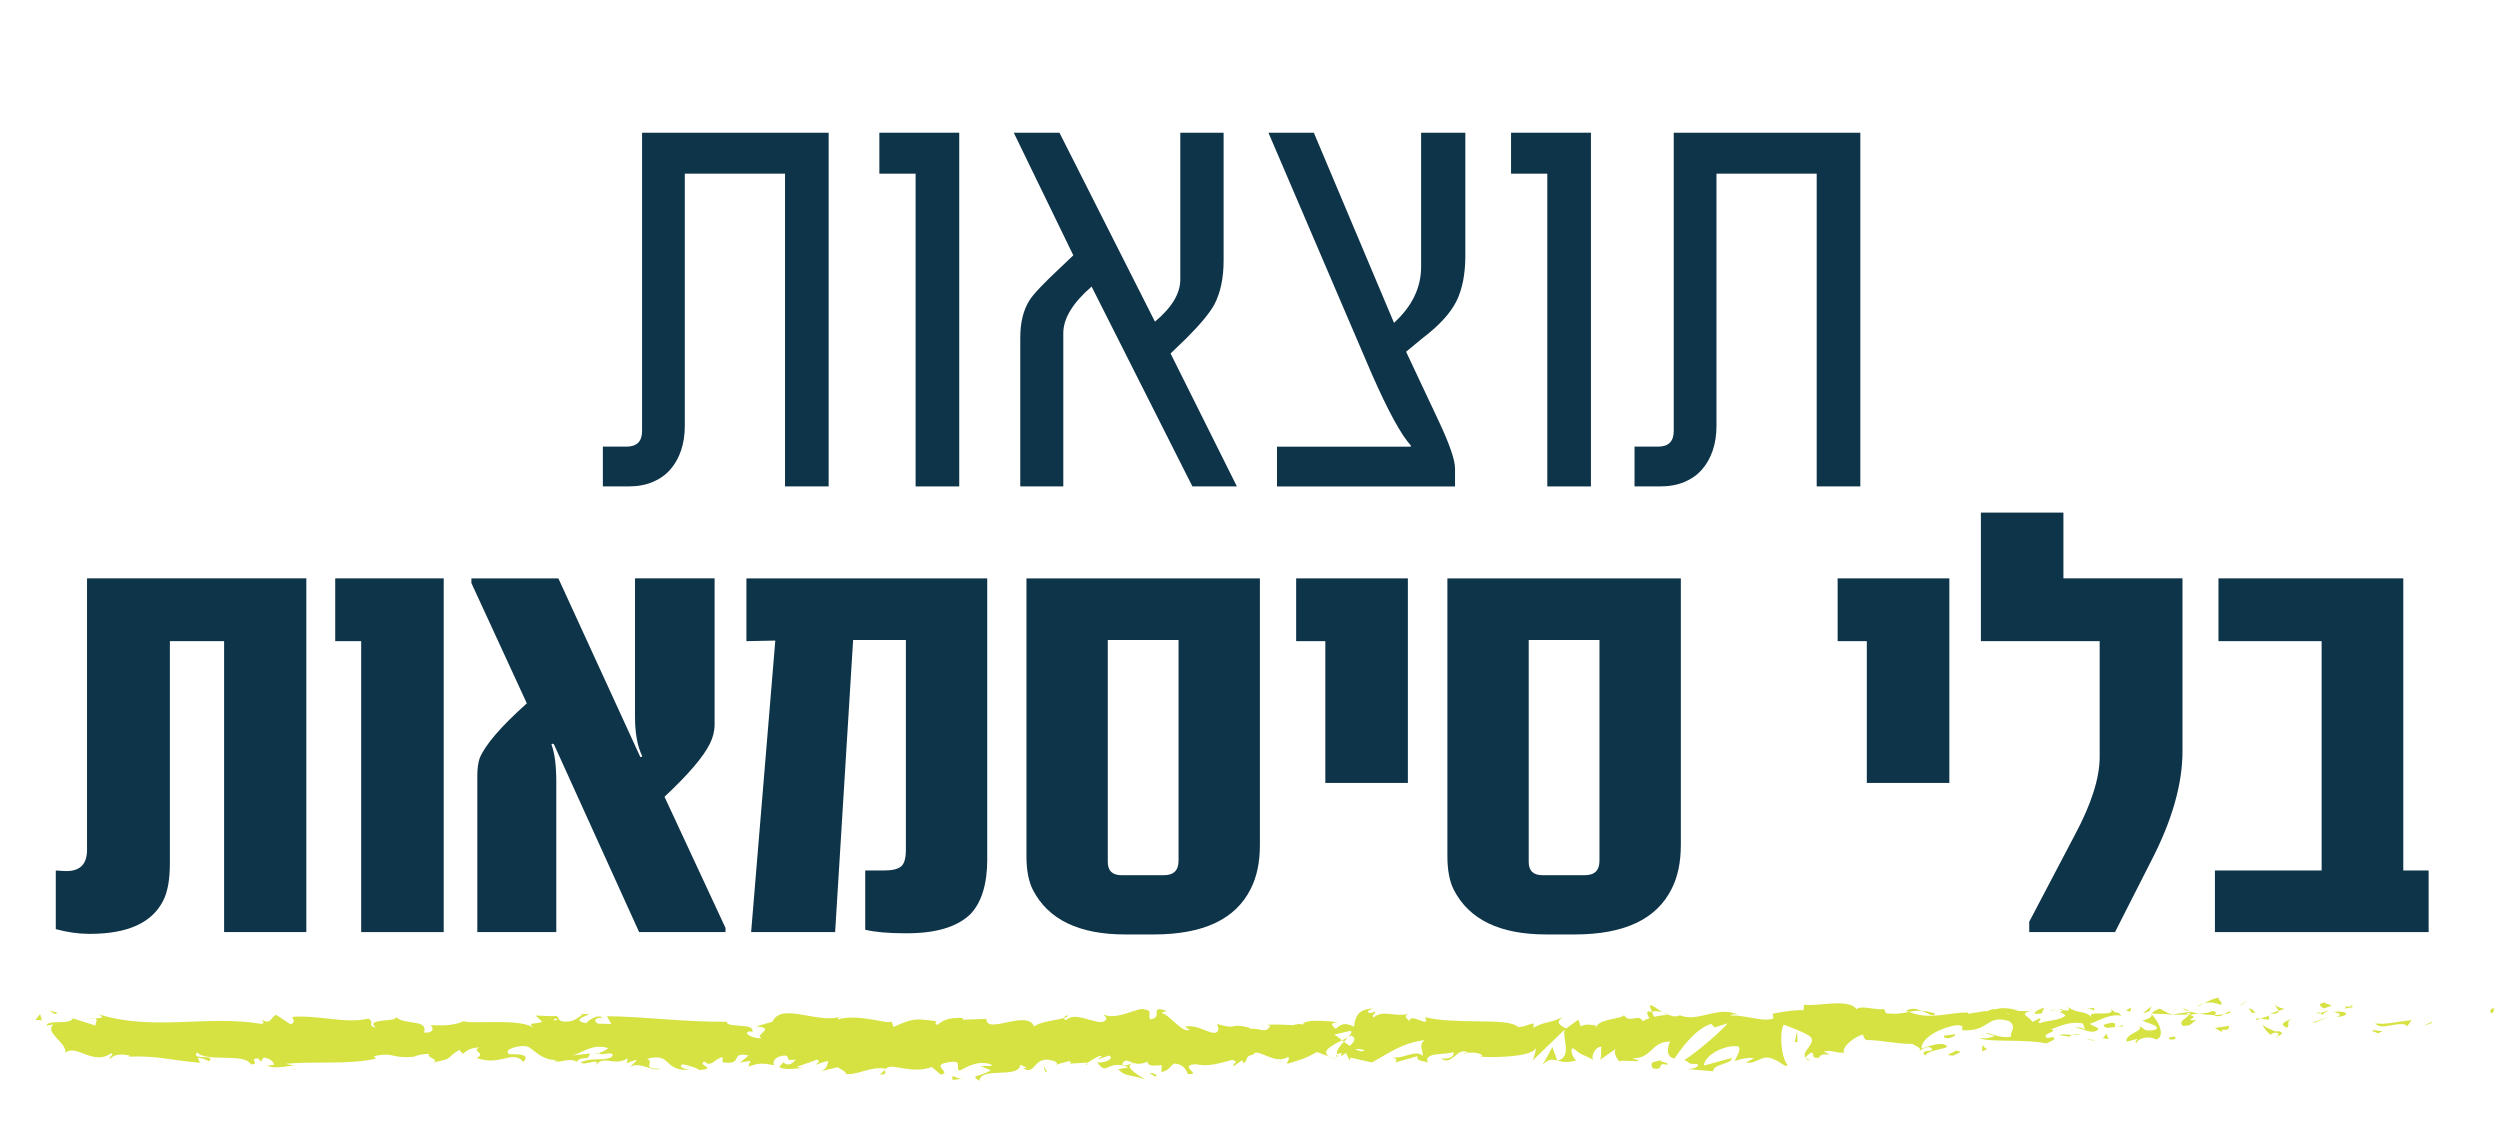<svg xmlns="http://www.w3.org/2000/svg" id="Layer_1" viewBox="0 0 1368.24 626.08"><defs><style>      .cls-1 {        fill: #0e3449;      }      .cls-2 {        fill: #d6e242;      }    </style></defs><g><path class="cls-1" d="M453.52,266.22h-23.88V95.05h-54.85v138.09c0,4.84-.67,9.28-2.02,13.31-1.35,4.03-3.31,7.53-5.89,10.49-2.58,2.96-5.81,5.24-9.68,6.86s-8.34,2.42-13.39,2.42h-13.87v-21.78h12.91c5.7,0,8.55-2.85,8.55-8.55V72.63h102.12v193.59Z"></path><path class="cls-1" d="M524.99,266.22h-23.88V95.05h-19.84v-22.42h43.72v193.59Z"></path><path class="cls-1" d="M676.96,266.22h-24.36l-55.17-109.38c-10.32,8.93-15.49,17.42-15.49,25.49v83.89h-23.55v-81.31c0-8.39,1.67-15.22,5-20.49,2.04-3.33,7.85-9.46,17.42-18.39l6.61-6.29-32.59-67.11h25l52.27,103.41c9.25-7.74,13.87-15.43,13.87-23.07v-80.34h23.71v70.01c0,9.57-1.72,17.64-5.16,24.2-2.69,4.73-7.69,10.76-15,18.07l-8.87,8.55,36.3,72.76Z"></path><path class="cls-1" d="M801.98,139.74c0,10.11-1.61,18.45-4.84,25.01-3.23,6.56-9.36,13.28-18.39,20.17l-9.2,7.58,17.91,38.07c5.91,12.58,8.87,21.19,8.87,25.81v9.84h-97.44v-21.78h73.24v-.65c-5.27-5.7-12.42-18.82-21.46-39.36l-56.46-131.8h24.84l43.88,104.05c9.89-9.03,14.84-19.25,14.84-30.65v-73.4h24.2v67.11Z"></path><path class="cls-1" d="M870.71,266.22h-23.88V95.05h-19.84v-22.42h43.72v193.59Z"></path><path class="cls-1" d="M1018.15,266.22h-23.88V95.05h-54.85v138.09c0,4.84-.67,9.28-2.02,13.31-1.35,4.03-3.31,7.53-5.89,10.49-2.58,2.96-5.81,5.24-9.68,6.86s-8.34,2.42-13.39,2.42h-13.87v-21.78h12.91c5.7,0,8.55-2.85,8.55-8.55V72.63h102.12v193.59Z"></path><path class="cls-1" d="M167.66,510.13h-45.01v-159.23h-29.68v121.64c0,8.93-1.24,15.76-3.71,20.49-6.13,12.05-19.47,18.07-40.01,18.07h-.65c-5.59,0-11.62-.86-18.07-2.58v-32.1c1.61.11,2.9.19,3.87.24.97.06,1.61.08,1.94.08,7.53,0,11.29-3.87,11.29-11.62v-148.58h120.02v193.59Z"></path><path class="cls-1" d="M242.84,510.13h-45.17v-159.23h-14.2v-34.36h59.37v193.59Z"></path><path class="cls-1" d="M397.06,510.13h-47.27l-46.62-102.76c-.97-.54-1.4-.43-1.29.32,1.72,4.52,2.58,11.35,2.58,20.49v81.95h-43.23v-85.5c0-3.87.43-7.1,1.29-9.68,3.01-7.31,11.62-17.31,25.81-30.01l-30.33-65.82v-2.58h47.59l44.85,97.76c.75,0,1.07-.21.97-.65-2.58-5.27-3.87-12.42-3.87-21.46v-75.66h43.56v79.85c0,3.66-.86,7.21-2.58,10.65-3.55,7.21-11.83,16.89-24.84,29.04l33.39,71.79v2.26Z"></path><path class="cls-1" d="M540.32,470.12c0,13.66-3.06,23.71-9.2,30.17-7.21,6.99-18.77,10.49-34.68,10.49h-.97c-9.36,0-16.67-.65-21.94-1.94v-32.43h10.32c4.41,0,7.5-.73,9.28-2.18,1.77-1.45,2.66-4.49,2.66-9.11v-114.86h-28.88l-9.84,159.87h-45.98l13.23-159.55-15.81.32v-34.36h131.8v153.58Z"></path><path class="cls-1" d="M689.54,462.54c0,9.36-1.67,17.32-5,23.88-8.28,16.67-25.97,25-53.08,25h-15.65c-25.27,0-42.1-8.12-50.49-24.36-2.37-4.62-3.55-10.81-3.55-18.55v-151.97h127.77v146ZM645.01,350.26h-38.72v121.48c0,4.84,2.53,7.26,7.58,7.26h23.07c5.38,0,8.07-2.63,8.07-7.9v-120.83Z"></path><path class="cls-1" d="M770.52,428.5h-45.17v-77.6h-15.97v-34.36h61.14v111.96Z"></path><path class="cls-1" d="M919.91,462.54c0,9.36-1.67,17.32-5,23.88-8.28,16.67-25.97,25-53.07,25h-15.65c-25.28,0-42.11-8.12-50.49-24.36-2.37-4.62-3.55-10.81-3.55-18.55v-151.97h127.77v146ZM875.38,350.26h-38.72v121.48c0,4.84,2.53,7.26,7.58,7.26h23.07c5.38,0,8.07-2.63,8.07-7.9v-120.83Z"></path><path class="cls-1" d="M1066.87,428.5h-45.17v-77.6h-15.97v-34.36h61.14v111.96Z"></path><path class="cls-1" d="M1194.48,411.07c0,18.07-5.75,38.18-17.26,60.33l-19.68,38.72h-46.95v-5.65l25-47.59c9.03-16.88,13.55-31.08,13.55-42.59v-63.4h-65.01v-70.34h45.17v35.98h65.17v94.53Z"></path><path class="cls-1" d="M1329.18,510.13h-116.96v-33.72h58.4v-125.51h-56.46v-34.36h101.15v159.87h13.87v33.72Z"></path></g><g><path class="cls-2" d="M1363.38,554.39c1.99.22,1.27-2.26,1.57-2.7-3.32.55-1.49,3.34-1.57,2.7Z"></path><polygon class="cls-2" points="1330.59 560.01 1331.17 559 1326.33 561.47 1330.59 560.01"></polygon><path class="cls-2" d="M1299.92,559.96c2.9,4.21,11.11-.68,16.58.82l.9.96,2.47-3.39c-6.64.54-15.27,2.79-19.94,1.61Z"></path><path class="cls-2" d="M1283.57,550.85c1.01,1.64-3.54,1.41,3.81.51-.37-.18-.48-.28-.69-.42-.66.03-1.57.02-3.12-.1Z"></path><path class="cls-2" d="M1286.69,550.95c3.23-.12-2.11-1.38,0,0h0Z"></path><path class="cls-2" d="M1271.77,551.89l4.25-1.46c-.89-.97-4.68-1.19-3.27-1.89-4.36.8-3.47,1.76-.99,3.35Z"></path><path class="cls-2" d="M1267.74,554.96l2.2-.62c-.39-.41-.97-.55-2.2.62Z"></path><path class="cls-2" d="M1274.62,553.03l-4.68,1.31c.62.68.68,2.05,2.15-.47-.38,1.25.54.05,2.53-.84Z"></path><path class="cls-2" d="M1277.27,553.68c2.39.92,5.47,1.49,1.2,2.95,8.14-.58,6.94-3.54-1.2-2.95Z"></path><path class="cls-2" d="M1298.35,564.32l3.19,1.23,2.76-1.41c-1.38.7-6.15-1.14-5.95.18Z"></path><path class="cls-2" d="M1245.27,549.71c-.27.9,1.43,2.39,1.75,3.54l3.14-1.03c-1.62-.61-4.68-1.18-4.89-2.51Z"></path><path class="cls-2" d="M1247.02,553.24l-4.7,1.54c4.2.18,4.97-.55,4.7-1.54Z"></path><polygon class="cls-2" points="1266.98 559.64 1274.71 556.41 1265.49 559.68 1266.98 559.64"></polygon><polygon class="cls-2" points="1227.32 549.59 1229.98 547.52 1225.23 550.65 1227.32 549.59"></polygon><path class="cls-2" d="M1215.4,549.96c1.97-1.72-2.7-2.91-.62-3.96-3.24.31-6,1.78-8.49,3.11,2.64-.74,5.46-.55,9.1.86Z"></path><path class="cls-2" d="M1202.12,551.03c1.32-.41,2.69-1.15,4.18-1.93-1.4.4-2.79.97-4.18,1.93Z"></path><path class="cls-2" d="M1234.31,554.34c-.36-.54-1.06-1.96-3.7-2.56l1.85,2.52c.56.01,1.2.03,1.85.04Z"></path><path class="cls-2" d="M1232.52,554.38l-.07-.08c-2.01-.05-3.4-.11-4-.14.51.02,1.73.09,4.06.22Z"></path><path class="cls-2" d="M1234.78,554.35c-.17,0-.3-.01-.47-.01.18.25.29.33.47.01Z"></path><path class="cls-2" d="M1254.66,557.36c-2.76,1.41-8.52,2.92-2.95,5.07,1.98-1.73-1.21-2.95,2.95-5.07Z"></path><path class="cls-2" d="M1237.07,557.5l4.99.58c-.1-.67-1-1.64.37-2.34l-5.36,1.76Z"></path><polygon class="cls-2" points="1234.63 558.3 1237.07 557.5 1235.22 557.29 1234.63 558.3"></polygon><path class="cls-2" d="M1210.68,553.39c-2.16,1.1-4.52,1.19-7.18,1.37,2.86.5,5.81.76,8.62.76.4-.79,1.63-2.21-1.43-2.12Z"></path><path class="cls-2" d="M1221.29,554.09c-.15.06-.34.09-.48.14.29.21.53.28.48-.14Z"></path><path class="cls-2" d="M1177.25,554.74c.15.14.27.31.42.46.03-.15.06-.29.1-.44l-.52-.02Z"></path><path class="cls-2" d="M1212.59,555.99c2.15.49,3.43-.13,4.65-.91-1.61.25-3.31.42-5.13.44-.18.36-.21.59.48.47Z"></path><path class="cls-2" d="M1194.8,552.21c1.12.53,2.39.97,3.72,1.39-1.09-.8-3.32-2.04-3.72-1.39Z"></path><path class="cls-2" d="M1220.09,553.54c.11-.04.2-.09.32-.11-.7-.54-.62-.28-.32.11Z"></path><path class="cls-2" d="M1220.09,553.54c-1.1.36-1.97.99-2.85,1.54,1.31-.2,2.52-.47,3.57-.84-.27-.18-.53-.45-.72-.7Z"></path><path class="cls-2" d="M1169.3,570.93c.38-2.34,6.02-4.5,10.9-1.99,4.8-1.75,1.66-9.44-2.53-13.74-.15,1.02-.15,1.96-5.08,3.34,1.73,1.28,10.95,2.98,6.79,5.1-6.54,1.2-5.36-.83-8.53-2.06,2.7,2.91-8.32,4.24-6.89,8.52l5.73-1.51c.11.67-1.97,1.73-.38,2.34Z"></path><path class="cls-2" d="M1187.08,555.44l2.03-.29c-2.31-.41-3.97-1.34-7.02-3.17-3.38,1.14-4.08,2.01-4.31,2.79l10,.33-.69.35Z"></path><path class="cls-2" d="M1198.23,555.14c-1.59,2.54-6.46,3.62-3.48,6.38,5.96-.18,4.18-2.12,7.74-3.23-9.62.63,2.76-1.42-4.19-2.86,1.89-.43,3.59-.56,5.19-.67-1.73-.31-3.4-.69-4.97-1.16.09.06.15.1.22.16h.05s0,.01,0,.03c.41.32.55.51.08.33-.03.03-.15.04-.2.05-.07.35-.24.66-.43.96-2.79-.52-.44-.66.43-.96.03-.12.11-.24.12-.38,0-.01-.02-.02-.04-.03l-9.63,1.39c2.04.35,4.59.28,9.12-.01Z"></path><path class="cls-2" d="M1246.57,567.9c-.3-.22-.29-.41-.31-.59-.62.31-.86.52.31.59Z"></path><path class="cls-2" d="M1242.61,566.36c.7-.35,1.28-1.37,3.56-1.11,1.97.76,0,1.22.09,2.05,1.37-.67,4.8-1.82.5-3.06l-.68.35c-3.88-.87-8.86-4.05-8.18-4.39,1.13,2.29,2.13,3.92,4.71,6.16Z"></path><path class="cls-2" d="M1220.14,561.4l-8.02,1.25,4.09,2.2-.21-1.32c4.56.52,3.58-1.11,4.14-2.13Z"></path><polygon class="cls-2" points="1176.34 553.48 1177.4 550.79 1172.77 554.58 1176.34 553.48"></polygon><polygon class="cls-2" points="1165.91 553.8 1166.3 551.46 1163.54 552.87 1165.91 553.8"></polygon><path class="cls-2" d="M577.62,582.78l-2.36.66c1.12-.2,1.83-.43,2.36-.66Z"></path><path class="cls-2" d="M594.69,582.93l.42-1.15c-.79.63-1.11,1.1-.42,1.15Z"></path><path class="cls-2" d="M909.88,554.06c-3.43-2.18-7.27-5.56-6.85-2.94l1.05,2.56c2.4-.46,4.24-.17,5.8.38Z"></path><path class="cls-2" d="M734.53,569.35c.33.25.67.52,1,.78.83-.88,1.62-1.69,2.32-2.45-1,.52-2.13,1.08-3.32,1.67Z"></path><path class="cls-2" d="M732.11,579.94l-4.53-1.65c1.02.58,2.47,1.13,4.53,1.65Z"></path><path class="cls-2" d="M484.42,585.49l-2.75,2.61c4.3-.01,2.41-1.33,2.75-2.61Z"></path><path class="cls-2" d="M1059.14,554.74c-2.96-1-5.32-1.42-7.39-1.54,3.57,1.47,6.45,3.68,7.39,1.54Z"></path><path class="cls-2" d="M584.34,555.61c-1.44.46-2.06.99-2.02,1.56,1.48-.44,2.32-.93,2.02-1.56Z"></path><path class="cls-2" d="M1043.19,553.21c.52.26,1.03.39,1.57.6,2.17-.43,4.35-.77,6.99-.61-2.64-1.1-5.66-1.77-8.56,0Z"></path><path class="cls-2" d="M146.39,583.37c-.25-.12-.54-.17-.77-.31-.07.35.27.37.77.31Z"></path><path class="cls-2" d="M47.92,557.53c.97-.16,2.55-.16,4.04-.2-.73-.18-1.95-.16-4.04.2Z"></path><path class="cls-2" d="M1123.96,552.68c2.21-.17.35-.28,0,0h0Z"></path><path class="cls-2" d="M1134.72,562.81c-.47.29-.83.65-.88,1.25.18-.62.49-1.01.88-1.25Z"></path><path class="cls-2" d="M1021.16,569.14c-.07,0-.12,0-.19,0,.66.5.54.41.19,0Z"></path><path class="cls-2" d="M1127.29,553.85c-.83-.31-1.79-.58-2.83-.76.46.2,1.32.45,2.83.76Z"></path><path class="cls-2" d="M1126.84,552.64c.76.12,1.36.18,1.93.25.28-.43.03-.69-1.93-.25Z"></path><path class="cls-2" d="M1120.88,552.82c1.26-.04,2.44.08,3.58.27-.43-.17-.62-.32-.5-.4-.65.04-1.56.09-3.08.14Z"></path><path class="cls-2" d="M327.51,576.52c-.15-.08-.31-.13-.47-.24-2.23,1.06-1.25.89.47.24Z"></path><path class="cls-2" d="M852.33,580.65c.1-.03.16-.09.25-.12-.1-.03-.23-.06-.33-.09l.07.21Z"></path><path class="cls-2" d="M844.39,582.56c3.38-3.19,5.3-2.79,7.87-2.12l-2.63-7.38-5.24,9.5Z"></path><path class="cls-2" d="M536.76,583.51l5.58,2.3c-6.73,3.79-11.6,2.48-6.37,5.72.79-8.02,21.68-.82,22.45-8.83l3.68,1.69c-1.05-.08-1.22.39-2.26.31,7.15,3.84,5.31-5.79,14.52-4.65,3.21.61,5.45,1.78,3.26,2.73l7.15-1.98c2.08.16,1.57,1.55-.5,1.39l10.91-.64-.08.24c1.56-1.26,5.08-3.2,6.81-4.03,2.77,1.15-1.39.85-.68,1.85l6.04-1.94c2.46,2.08-2.55,4.09-6.72,3.79,5.64,8,5.01-2.02,17.19,2.66l-5.7,1.02c3.68,4.55,8.13,2.9,14.58,5.73-1.53-1.48-12.91-7.14-6.36-9.14,1.85.6,4.28.89,7.82-.72.03,2.85,3.49,2.15,7.81,1.99l-.29,3.77c4.67-1.09,4.3-3.01,7.05-4.71,5.21.37,6.29,3.3,7.51,5.76,8.34.6-5.76-4.69,4.11-5.4,6.94,1.44,11.81-.1,20.1-2.36,4.85,1.3-.85,2.31.89,3.39l4.3-3.01c1.05.07.71,1,.54,1.46,3.63-1.17.3-3.77,6-4.8,1.54-4.16,11.7,6.08,18.76,1.35,1.74,1.07-.84,2.31-.31,3.77,9.68-3.1,8.3-2.25,16.25-6.42l6.77,2.48c-4.98-2.83,1.38-6.19,6.95-8.94-1.77-1.37-3.27-2.57-4.28-3.14l8.89-2.03c1.07.62.18,1.92-1.28,3.49.61-.31,1.18-.62,1.63-.9,3.18,1.39,1.53,3.57-.75,5.68-1.08-.74-2.16-1.54-3.2-2.33-2.19,2.29-4.25,4.83-3.79,7.04.58-.43,1.69-.81,2.91-1.02-.57.62-.94,1.18-.67,1.56.3.4,1.23-.44,2.68-1.4l2.02,4.21.49-1.67,11.62,2.63c8.32-4.24,15.55-10.47,28.75-12.21-3.28,3.09-.7,5.04-.88,8.7-3.6-3.87-10.22,1.65-17.07.86,3.57.41,2.79,2.15,1.88,2.76l12.2-3.52c-.27,2.99,2.59,2.24,5.78,3.48-2.41-5.91,9.1-3.94,14.06-5.75.31,1.99-.88,4.01-6.94,3.53,6.68,4.45,8.64-6.94,15.2-3.16-1.48.05-2.28-.26-2.86.75,3.45-1.76,11.9-.37,9.91,1.36l-1.48.04c9.82.7,29.89.04,31.36-4.98.1.65-1.29,6.05-1.88,7.07l17.52-16.89c-1.54,4.31,4.38,14.58-3.76,17.01,2.34.61,5.23,1.33,10.16-.19-1.6-.61-3.98-6.23-1.8-6.63,5.98,4.8,4.15,2.57,11.53,6.66-2.39-.92.27-7.68,4.04-7.47-.59,1.01.31,6.67-1.07,7.38l9.4-6.64c-2.35,1.2-.41,5.62,1.69,7.5-.98-1.3,8.13.12,10.64-.54l-3.99-1.54c10.62,1,10.49-9.33,21.02-8.98-1.28,1.37-3.15,8.44,2.21,9.27,2.45-3.4,10.87-16.35,20.19-18.96l1.79,1.94,7.15-2.21c-4.45,5.11-16.95,15.88-23.77,20.06,3.97,1.54,1.11,2.29,7.06,2.11,2.1,1.82-3.24,2.76-4.99,2.87l13.85,1.18c-.62-3.97,10.59-3.98,10.06-7.28l-15.05,4.11c-.61-3.96,8.7-11.26,18.51-10.56,2.5,1.58-1.87,7.06-1.66,8.38,1.27-1.37,9.32-2.61,10.22-1.64l-4.16,2.12c5.46,1.49,8.92-5.26,15.48-1.47,2.27.25,6.77,5.11,7.16,2.76-3.7-4.53-4.42-18.53-1.96-21.93.79.31,11.9,4.33,14.49,6.56,3.73,3.55-5.6,8.46-2.43,11.51.14-1.08,2.2-2.42,3.06-2.85,2.38.93-.99,3.36,4.19,2.87.86-4.02,10.52.34,2.45-3.4,5.06-1.15,5.38.83,11.32.65-1.89-2.6,5.33-8.85,10.4-9.99-.3,1.02.84,2.35,1.39,2.96,10.37.36,15.94,2.19,25.61,2.22.89.97,5.56,2.15,3.57,3.88,1.39-.71,2.67-2.07,5.65-2.17,5.77,3.48-6.65.54-2.25,4.72.38-2.34,7.71-3.22,11.96-4.69-1.31-3.61-9.82-.69-14.07.77-.02-4.98,7.39-10.19,17.49-12.5,8.03-1.24,3.48,3.22,4.88,2.51,15.09.87,12.85-8.7,25.38-5.1,4.97,3.17.22,6.31,1.33,8.6-6.54,1.2-10.05-2.01-14.48-1.89l5.46,1.5c-2.08,1.05-6.45,1.86-8.83.94,4.17,2.85,25.49.55,37.13,3.18,2.07-1.06,5.64-2.16,3.95-3.44l-3.68.44c-3.39-2.56,6.93-3.54,2.27-4.73,4.94-1.8,10.48-4.63,17.43-3.18l1.31,3.62c-.15-1.06-4.55-2.16-6.5-1.05,2.9-1.6,10.67,4.9,13.84.16l-4.88-2.51c4.96-1.82,11.09-5.66,17.26-4.52-2.81-3.57-1.42.41-5.8-3.77,3.8,5.2-15.77-.22-9.67,5.25-4.49-4.85-7.78-2.06-13.65-6.19.18,1.19,2.08,2.28-3.09,1.69-.23.35-.79.79-1.14,1.05-.16-.03-.21-.05-.35-.09.1.05.18.1.29.14-.22.18-.24.22.11.05,1.23.52,2.23,1.15,2.64,1.82-2.57,2.74-10.8,2.65-13.58,4.07-3.07-.57,1.28-1.37-.39-2.64l-4.16,2.12c-.41-2.65-8.16-4.4-.92-5.96l-6.51-.12c-3.83-1.49-9.11-2.08-12.36-.96-3.07-.57-7.76,2.93-5.08.86l-10.21,1.64-.09-.66c-10.07-.33-20.74,4.39-32.26-.39-3.39.67-6.9,1.49-12.57.73l-1.11-2.29c-4.35.8-13.08-2.29-14.95.1-4.7-6.17-21.14-1.35-28.79-2.44l-.29,2.99c-5.27-.17-10.33.68-16.87,1.88l.4,2.64c-5.64,2.17-14.5-1.88-23.43-1.61.61-1.01,2.87-.75,4.47-.14-10.66-5.98-22.49,4.35-32.16,0-2.41.96-4.15.63-5.84-.03.22,0,.43-.05.6-.14-.25-.03-.61-.04-.99-.03-1.06-.45-2.16-.98-3.35-1.41,1.01.64,1.97,1.17,2.82,1.42-1.86.05-4.68.38-7.44,1.05l-1.18-2.84c-.22.04-.41.03-.64.08-2.71-1.05-2.18,1.35-.73,3.48-1.39.47-2.67,1.03-3.65,1.71-2.2-4.59-7.25,1.54-10.25-3.35-1.86,2.39-13.89,1.8-15.36,6.81-.09-.65-.91-.96.58-1.01-3.08-.57-6.16-1.14-8.92.27l-1.31-3.61-6.72,4.86c-4.09-2.2-5.78-3.48-1.72-6.26-9.8,4.28-7.95,1.61-16.28,5.85l.41-2.34c-2.98.09-7.74,3.22-9.53,1.29-6.66-4.44-32.96-.61-50.06-4.74,3.32,6.88-7.95-3.08-8.63,2.25-1-1.63-3.38-2.54-.61-3.96-8.73,1.6-13.11-2.58-19.13,1.92-1-1.63,1.87-2.39.98-3.35-.7.35-2.77,1.41-3.68.44-.89-.97,1.28-1.37,2.66-2.07-8.91.27-9.82,5.29-10.46,9.99-4.52-2.23-6.77-1.91-10.03,1.17-1.57-1.54-4.2-3.15,1.34-3.7-3.12-.22-19.03-2.26-19.35,1.52-.98-.96-4.36-.28-5.18.16-6.99-.22-7.61-.56-14.47-.21l1.9.62c-2.71,4.55-5.71,1.01-11.24,1.56l.16-.47c-12.69-3.28-5.48,1.57-18-2.17l.68,2.83c-1.17,6.09-11.09-3.59-18.36-1.26l2.62,1.62c-3.97,2.08-11.09-8.28-15.08-9.04-.87-.53,1.37-.85,2.58-1.24-10.43-3.59-1.35,3.71-9.13,4.57-1.43-2,1.85-5.09-3.39-5.46-2.61-1.62-15.18,6.49-22.32,2.66,1.57,1.54,3.14,3.08-.48,4.24-5.54.55-14.97-5.83-19.96-.97-.7-.42-.97-.82-1-1.21-4.23,1.25-13.75,2.08-16.3,4.72-3.91-9.78-26.31,4.75-26.21-4.26l-13.02.48.34-.92c-8.32-.6-11.26,1.56-14.19,3.73-1.92-.61-.52-1.45-.36-1.93-12.16-1.82-13.37-1.44-23.56,3.06l-1.06-2.92c-2.76,1.7-17.58-4.59-29.5-1.18.12-.33.36-.9,1.31-1.31-13.41,3.43-32.11-8.11-37.03,2.54l-8.85,2.62c11.45.83-1.71,4.62,3.01,6.39-4.5.62-11.64-3.21-6.11-3.76l.87.53c2.03-5.55-14.23-1.97-13.92-5.75-22.54.27-44.5-2.8-65.61-3.04l2.43,4.32-7.36-.25c-1.93-1.01-2.59-3.38,2.66-3.2-2.76-2.45-8.81,2.05-8.96,2.99-10.29-1.75,4.02-5.03.86-5.14l-4.28.32.97.5c-3.47,1.76-3.78,3.63-10.09,3.42-4-.86-2.05-2.66-3.62-2.83,0-.31-.52-.45-2.41-.12l-9.28-.37,3.71,3.41c-4.11,1.68-8.72-.18-4.44,3.68-6.28-5.95-34.61-2.14-38.46-3.98-5.76,2.48-11.44,2.44-18.49,2.14,1.75.71,2.8,4.54-3.28,4.07,2.22-7.91-11.12-3.43-16.03-9.12,4.39,3.77-17.27.93-10.38,6.29-5.07-.64-.31-2.96-4.15-4.82-12.06,3.06-26.58-1.99-41.49-.96-.23,1.04,2.26,2.62-.93,4.17l-7.87-5.19c-2.94.51-2.71,5.99-8.09,2.39.76.87,1.89,2.19-.08,2.52-29.21-5.06-59.69,4.14-89.35-5.36,4.02,2.01,1.34,2.21-1.73,2.29,1.99.48-.05,2.56.35,3.97l-12.42-3.91c-2.26,3.9-13.31.27-14.61,4l3.93-.67c-5.23,4.41,7.32,9.79,6.55,15.44,5.86-5.01,15.44,7.42,25.05.25,2.12,1.15-1.81,1.82-.67,3.13,2.44-2.42,5.38-2.93,10.83-1.84l-.62.6c15.31-.59,21.88,1.8,39.08,3.39l-1.27-2.79c3.7.37,4.47,1.25,6.21,1.95,4.24-4.24-10.38-.24-6.52-4.91,4.9,5.69,26.07.09,29.38,6.55,5.69.03-1.67-3.24,4.02-3.2l1.51,1.75,1.44-2.25c3.73.37,5.61,2.56,5.75,4.04-.9-.18-2.57.41-3.54.54,4.83,2.06,13.63-.7,15.29-.03l-5.46-1.08c15.52-1.64,34.47.66,49.46-2.9l-1.14-1.32c11.45-2.44,9.17,1.45,21.74.32l-.46.31c2.52-1.31,5.88-1.98,9.32-1.83-3.17,1.54,5.97,3,1.81,4.71,12.42-2.62,6.14-2.06,14.34-6.96l1.89,2.19c2.79-1.98,3.03-3.02,9.31-3.59-5.15,1.88,4.01,3.33-1.76,5.82,13.17,4.79,19.56-4.83,25.61,2.17,6.05-6.06-11.4-3.36-8.01-4.66-2.84-1.98,4.99-4.53,9.13-3.92,4.21.14,7.16,7.75,17.74,7.63-1.05-.03-1.12.43-2.18.4,3.96,1.54,7.76-2.09,12.62.42,2.72-3.66,6.31.21,7.1-4.46l-9.71,1.08c5.51-1.22,10.67-6.69,19.74-4.04-.71.94-3.41,2.18-5.26,2.87,2.65,1.38,5.11-.91,7.86.5-.78,4.68-11.8,1.02-17.7,4.58,2.85,1.97,11.16-3.39,8.19,1.68,4.26-6.44,10.43.81,17.6-4.1l-.47,2.8c1.13-.44,3.49-1.76,5.57-1.69l-3.78,3.63c5.8-3.1,11.19,2.71,16.76,1.02-11.66.09-2.62-3.37-7.55-5.42,14.38-3.75,8.27,7.32,24.37,5.98-2.18.39-8.18-1.68-4.77-2.98,3.06.58,7.11,1.65,8.99,3.12,10.67-.58-1.64-2.88,2.9-4.6,3.63,3.41,5.24-1.39,9.91-2.48l.03,2.85c12.15,1.83,3.22-5.93,14.16-3.73l-4.62,3.95,5.7-1.02-1.18,3.24c6.21-2.4,8.14-1.78,14.22-.87-1.41-2.01.79-5.17,6.18-5.26,3.67,1.69-2.06,2.71,5.57,2.3-1.72,1.78-3.61,4.02-6.93,1.39-.34.93-1.7,1.79-2.05,2.7,3.95,1.94,9.94.44,12.7.42-1.06-.11-2.33-.26-2.99-.67l11.06-3.94c1.74,1.07.36,1.93-1.01,2.77,2.24-.31,3.79-1.62,7.08-1.86-.85,2.31-.65,4.7-5.31,5.79l10.54-2.57c.7,1.01,5.41,2.76,4.04,3.62,5.84,1.36,14.33-4.49,22.08-2.69.4-.45,1.21-.88,2.86-1.21,7.28.52,13.73,3.36,22.36.19l4.9,4.15c6.76-.94-6.63-5.23,4.62-6.79,7.97-1.32,2.97,3.54,5.77,4.69,3.96-2.09,10.85-6.35,18.17-2.97-2.42.78-4.32.17-6.59.48ZM620.1,581.67c-1.61.6-4.83,2.44-6.02.76,1.84-3.26,3.26-1.7,6.02-.76ZM746.8,574.82c-1.2.94-3.06.48-5.15-.6,1.52-.23,3.24-.13,5.15.6ZM1099.73,555c-.07.05-.12.08-.17.14-3.6-1.11-2.32-.67.17-.14ZM1107.21,556.23c.75-.4.7-.79.38-1.19-.52.72-2.2.77-4.11.57.53.75,1.5,1.26,3.73.62ZM303.89,557.36l1.46.75c-3.29.82-2.37.08-1.46-.75Z"></path><path class="cls-2" d="M732.43,578.72c-.46-.48-.58-1.01-.69-1.55-.63.48-.65,1.03.69,1.55Z"></path><path class="cls-2" d="M484.93,585.01c-.09-.02-.17-.01-.25-.03-.14.17-.21.34-.26.51l.51-.48Z"></path><path class="cls-2" d="M991.34,580.37c-1.54-.41-2.4-.93-2.97-1.47-.08.7.62,1.28,2.97,1.47Z"></path><path class="cls-2" d="M1146.85,551.4l-4.79.74c2.32-.14,3.15.48,4.32.93-.11-.67-1.02-1.63.48-1.67Z"></path><path class="cls-2" d="M1188.44,569.01c.7-.35,1.48-.04,2.18-.39l-.19-1.32c-2.98.09-5.07,1.15-1.98,1.71Z"></path><path class="cls-2" d="M1151.29,560.86c.38,2.39,3.39,1.58,6.74,1.14-.2,0-.39.03-.59,0,.99-3.35-2.59-2.24-6.15-1.14Z"></path><path class="cls-2" d="M1158.81,561.91c1.03-.11,2.09-.18,3.1-.06.39-1.34-1.26-.28-3.1.06Z"></path><path class="cls-2" d="M1116.7,554.65c1.59.62,1-3.06,1.9-2.09,1.78-3.05-10.61,3.69-1.9,2.09Z"></path><polygon class="cls-2" points="1154 568.75 1152.8 565.79 1150.92 568.17 1154 568.75"></polygon><path class="cls-2" d="M1127.5,566.58l5.36.82c-.08-.5.6-.79,1.44-1.01-3.3-.1-6.93-.69-6.8.19Z"></path><path class="cls-2" d="M1134.3,566.39c1.72.06,3.36,0,4.32-.49-.93.03-2.94.13-4.32.49Z"></path><polygon class="cls-2" points="1146.67 569.63 1145.09 569.02 1141.3 568.8 1146.67 569.63"></polygon><path class="cls-2" d="M1069.85,566.01l-5.85.85c-.6,1.01,1,1.63,3.18,1.23,1.4-.71,3.57-1.1,2.67-2.08Z"></path><path class="cls-2" d="M1087.55,574.1c-1.58-.61-1.69-1.27-2.58-2.25l-.18,3.67,2.76-1.42Z"></path><path class="cls-2" d="M1070.48,574.96c-.58,1.02-8.49,2.92-1.08,2.69.59-1.01,6.46-1.85,1.08-2.69Z"></path><polygon class="cls-2" points="982.29 570.32 983.77 570.28 983.56 564.27 982.29 570.32"></polygon><path class="cls-2" d="M904.55,584.7c6.94,1.44,1.65-3.71,7.91-1.91,1.63-1.42-5.12-1.47-3.45-2.69-4.19,1.5-6.38.65-4.46,4.6Z"></path><path class="cls-2" d="M909.01,580.1c.67-.24,1.38-.52,2.14-.91-1.21.37-1.78.66-2.14.91Z"></path><polygon class="cls-2" points="31.58 554.31 27.12 553.05 29.99 555.07 31.58 554.31"></polygon><path class="cls-2" d="M23.01,558.77l-1.05-3.83-2.68,3.47c1.01-.17,2.96-.5,3.73.36Z"></path><path class="cls-2" d="M632.49,589.39l.34-.92c-.69-1-1.73-1.07-3.83-1.23l3.49,2.15Z"></path><polygon class="cls-2" points="572 586.52 573.04 586.6 571.1 583.14 572 586.52"></polygon><path class="cls-2" d="M521.23,590.94c2.07.14,4.51-.63,6.59-.48-4.52.63-7.15-3.84-6.59.48Z"></path></g></svg>